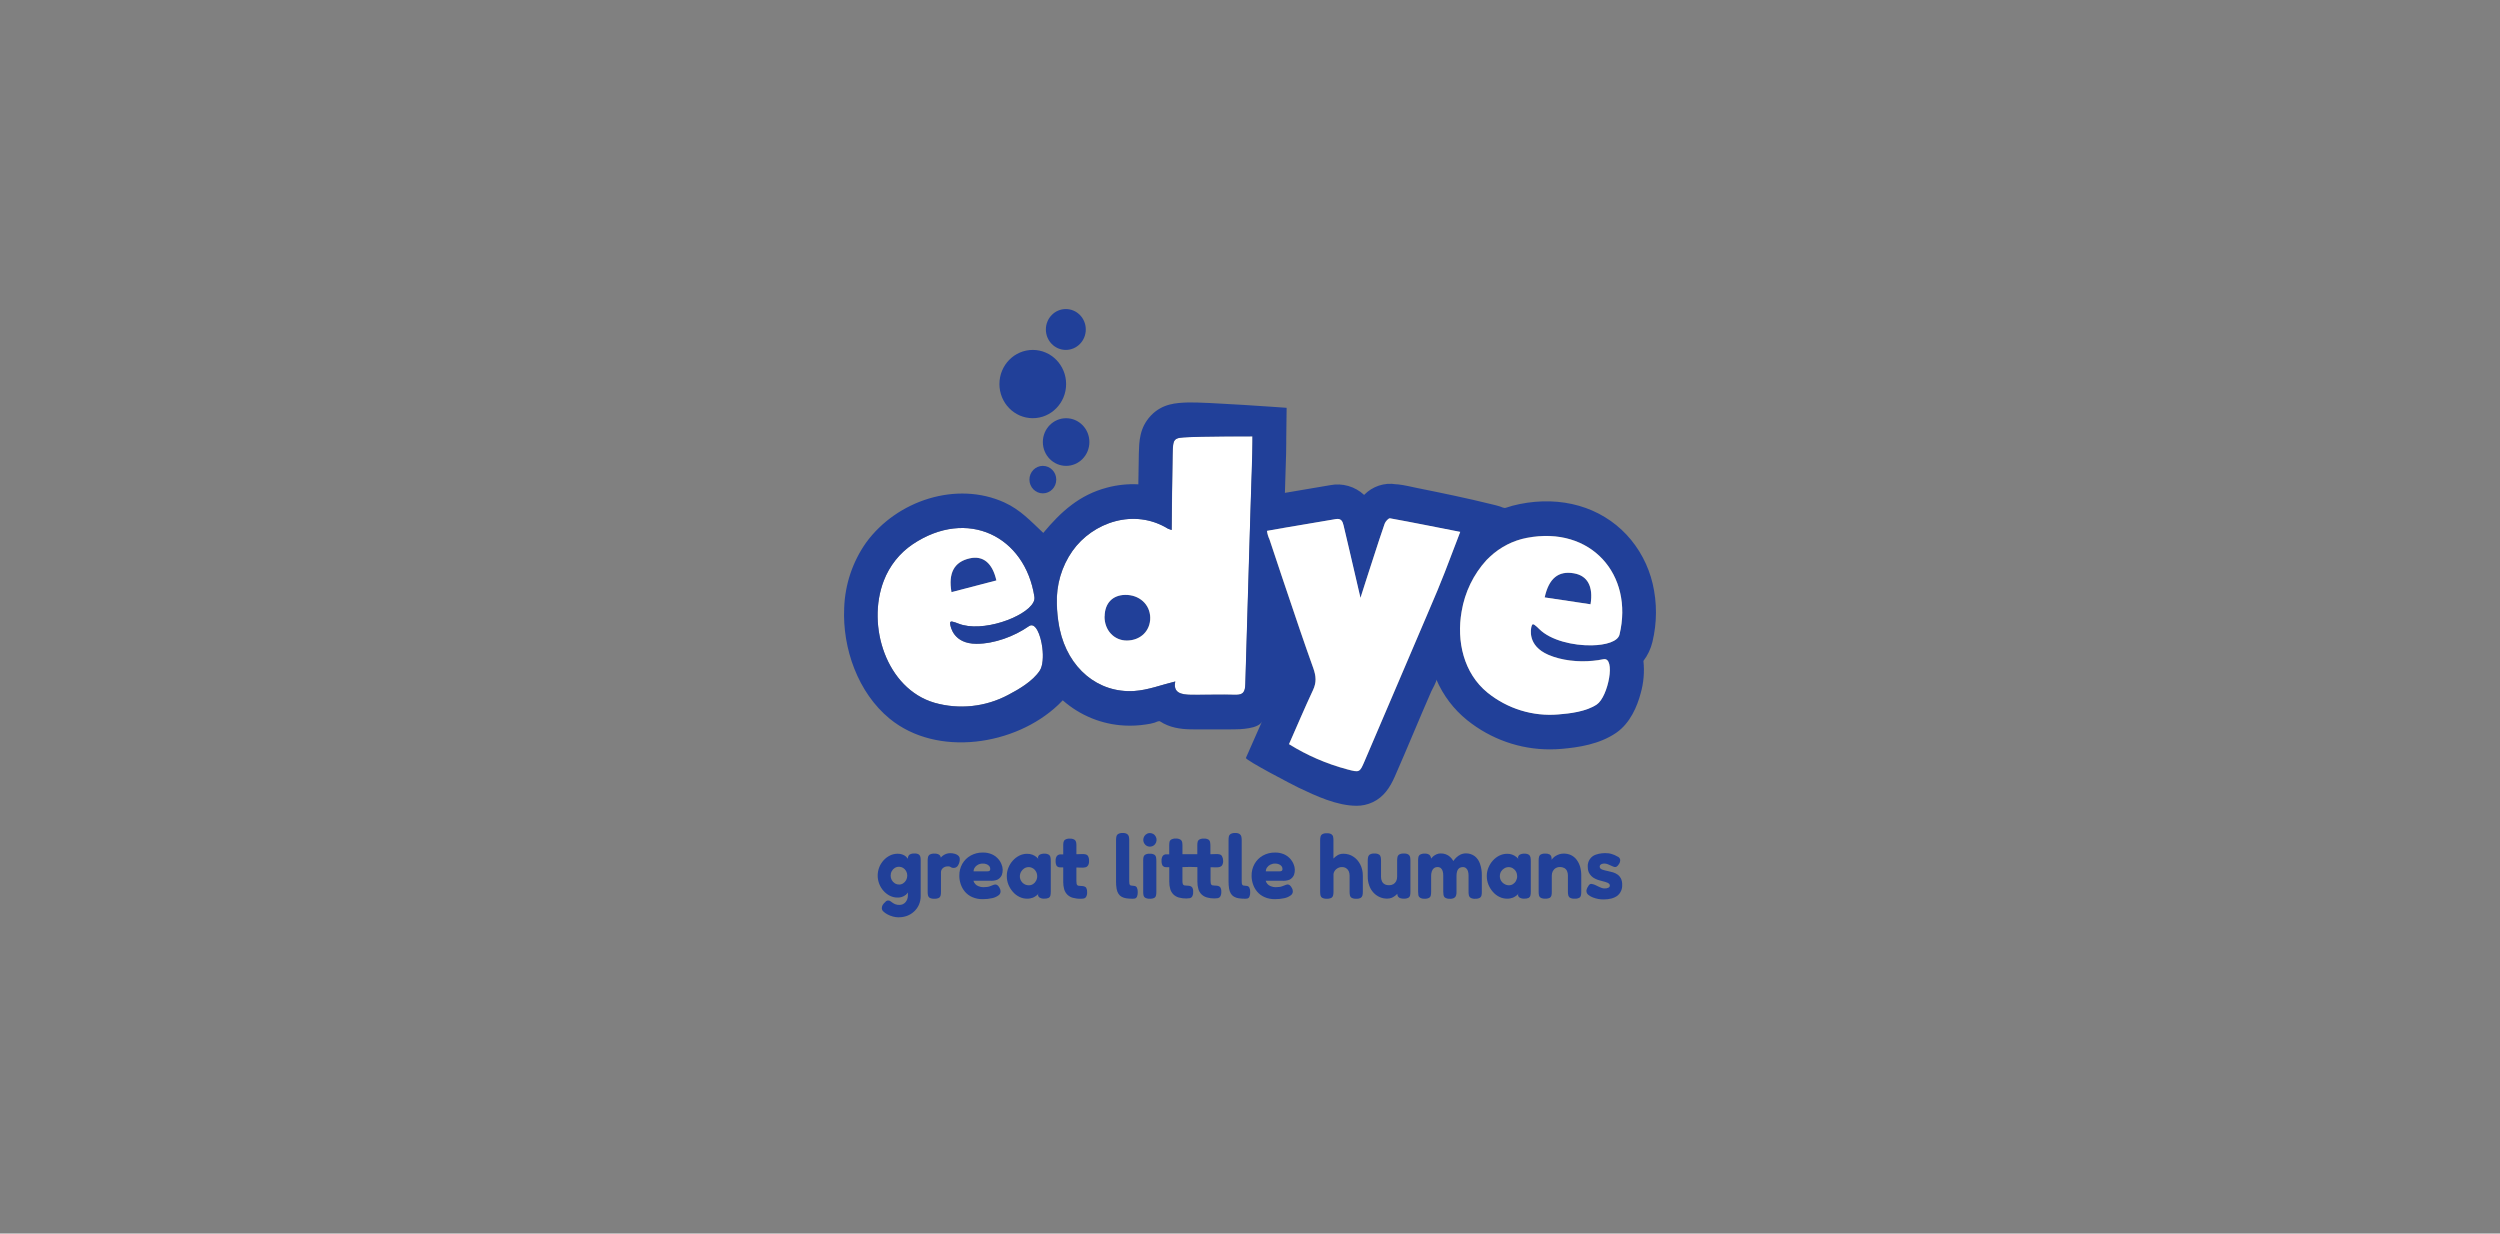 <svg width="152" height="75" viewBox="0 0 152 75" fill="none" xmlns="http://www.w3.org/2000/svg">
<rect x="0" y="0" width="152" height="75" fill="#808080" stroke="none"/>
<path d="M70.201 50.77C70.145 50.712 70.072 50.673 69.995 50.657C69.916 50.641 69.834 50.649 69.76 50.681C69.687 50.713 69.624 50.766 69.579 50.834C69.535 50.902 69.511 50.982 69.511 51.064C69.511 51.118 69.522 51.172 69.542 51.222C69.563 51.272 69.592 51.318 69.63 51.357C69.668 51.395 69.712 51.426 69.761 51.446C69.81 51.466 69.862 51.477 69.916 51.477C69.996 51.477 70.074 51.453 70.14 51.407C70.207 51.362 70.259 51.297 70.289 51.221C70.32 51.146 70.328 51.062 70.312 50.982C70.296 50.902 70.257 50.828 70.201 50.77V50.77Z" fill="#214099"/>
<path d="M82.28 52.082C82.102 51.966 81.894 51.906 81.682 51.908C81.555 51.904 81.43 51.936 81.32 52.001C81.23 52.056 81.147 52.123 81.073 52.2V51.081C81.074 51.012 81.068 50.944 81.054 50.877C81.041 50.814 81.004 50.759 80.952 50.723C80.867 50.674 80.769 50.653 80.672 50.662C80.576 50.654 80.48 50.674 80.395 50.72C80.368 50.736 80.344 50.758 80.326 50.784C80.307 50.81 80.295 50.84 80.287 50.871C80.273 50.938 80.265 51.007 80.265 51.076V54.224C80.264 54.293 80.271 54.362 80.284 54.43C80.291 54.462 80.303 54.492 80.321 54.519C80.339 54.545 80.362 54.568 80.389 54.585C80.474 54.63 80.57 54.65 80.666 54.642C80.763 54.65 80.861 54.632 80.95 54.587C80.976 54.571 80.998 54.548 81.016 54.522C81.034 54.496 81.047 54.467 81.054 54.435C81.069 54.368 81.076 54.3 81.076 54.232V53.14C81.093 53.022 81.154 52.916 81.245 52.843C81.342 52.76 81.464 52.716 81.59 52.718C81.679 52.716 81.766 52.739 81.843 52.785C81.912 52.828 81.967 52.89 82.001 52.964C82.039 53.049 82.057 53.141 82.056 53.234V54.226C82.055 54.295 82.061 54.364 82.075 54.432C82.081 54.465 82.094 54.495 82.112 54.522C82.131 54.548 82.154 54.571 82.182 54.587C82.266 54.631 82.359 54.651 82.453 54.644C82.551 54.652 82.649 54.633 82.737 54.587C82.788 54.552 82.825 54.497 82.839 54.435C82.853 54.368 82.86 54.3 82.86 54.232V53.245C82.864 53.005 82.81 52.768 82.702 52.556C82.604 52.363 82.458 52.199 82.279 52.082L82.28 52.082Z" fill="#214099"/>
<path d="M85.699 52.024C85.681 51.997 85.658 51.974 85.632 51.956C85.547 51.907 85.45 51.887 85.353 51.895C85.256 51.887 85.158 51.907 85.073 51.953C85.046 51.97 85.023 51.992 85.006 52.018C84.988 52.044 84.974 52.073 84.968 52.104C84.953 52.172 84.946 52.24 84.946 52.309V53.303C84.948 53.4 84.927 53.495 84.885 53.581C84.844 53.656 84.784 53.717 84.712 53.76C84.631 53.804 84.54 53.825 84.449 53.822C84.359 53.825 84.269 53.805 84.19 53.762C84.116 53.723 84.058 53.66 84.023 53.584C83.983 53.497 83.963 53.402 83.966 53.306V52.32C83.967 52.25 83.961 52.18 83.947 52.112C83.941 52.081 83.929 52.05 83.912 52.023C83.894 51.996 83.871 51.973 83.845 51.956C83.76 51.907 83.662 51.886 83.566 51.895C83.468 51.886 83.37 51.907 83.285 51.956C83.232 51.991 83.195 52.046 83.181 52.11C83.166 52.177 83.159 52.246 83.159 52.315V53.303C83.157 53.485 83.188 53.666 83.249 53.837C83.301 53.994 83.386 54.138 83.496 54.26C83.602 54.378 83.73 54.472 83.873 54.537C84.019 54.604 84.177 54.638 84.336 54.636C84.428 54.638 84.519 54.622 84.606 54.59C84.68 54.56 84.75 54.52 84.813 54.471C84.865 54.433 84.912 54.389 84.956 54.342C84.956 54.342 84.956 54.341 84.957 54.341C84.958 54.367 84.96 54.393 84.964 54.418C84.971 54.457 84.987 54.492 85.01 54.523C85.042 54.561 85.082 54.59 85.129 54.606C85.2 54.631 85.276 54.642 85.352 54.639C85.447 54.645 85.543 54.626 85.629 54.584C85.656 54.568 85.678 54.547 85.696 54.522C85.714 54.496 85.727 54.468 85.734 54.438C85.747 54.373 85.754 54.308 85.753 54.242V52.313C85.754 52.246 85.747 52.178 85.734 52.112C85.727 52.08 85.716 52.05 85.698 52.023L85.699 52.024Z" fill="#214099"/>
<path d="M89.654 52.049C89.5 51.938 89.315 51.881 89.127 51.886C89.013 51.885 88.902 51.91 88.798 51.958C88.706 52.004 88.621 52.063 88.545 52.134C88.479 52.2 88.418 52.272 88.364 52.349C88.31 52.254 88.242 52.169 88.162 52.096C88.087 52.029 88 51.976 87.907 51.941C87.804 51.904 87.697 51.886 87.589 51.889C87.505 51.887 87.419 51.906 87.341 51.941C87.269 51.973 87.201 52.015 87.14 52.065C87.091 52.106 87.047 52.151 87.007 52.2C87.006 52.166 87.001 52.132 86.989 52.099C86.973 52.055 86.948 52.014 86.916 51.981C86.831 51.92 86.729 51.892 86.627 51.9C86.529 51.893 86.432 51.913 86.345 51.959C86.319 51.975 86.296 51.996 86.278 52.022C86.26 52.047 86.247 52.076 86.24 52.107C86.227 52.173 86.22 52.241 86.221 52.308V54.223C86.221 54.292 86.227 54.36 86.238 54.427C86.244 54.459 86.256 54.488 86.273 54.515C86.291 54.541 86.314 54.564 86.34 54.582C86.425 54.629 86.521 54.65 86.618 54.642C86.711 54.65 86.805 54.631 86.889 54.587C86.916 54.571 86.939 54.549 86.957 54.523C86.975 54.497 86.988 54.467 86.994 54.436C87.007 54.369 87.014 54.3 87.013 54.232V53.245C87.012 53.155 87.025 53.066 87.054 52.981C87.077 52.906 87.121 52.84 87.179 52.79C87.243 52.741 87.321 52.716 87.4 52.718C87.471 52.714 87.542 52.736 87.6 52.78C87.654 52.827 87.693 52.889 87.713 52.958C87.74 53.051 87.752 53.148 87.75 53.244V54.226C87.75 54.291 87.755 54.357 87.766 54.422C87.772 54.453 87.783 54.483 87.799 54.51C87.816 54.537 87.838 54.561 87.863 54.579C87.945 54.628 88.04 54.651 88.135 54.645C88.23 54.655 88.327 54.637 88.414 54.593C88.469 54.557 88.511 54.503 88.53 54.438C88.549 54.371 88.558 54.301 88.556 54.232V53.251C88.553 53.149 88.569 53.049 88.6 52.953C88.623 52.882 88.669 52.82 88.729 52.777C88.791 52.737 88.865 52.716 88.939 52.719C89.009 52.716 89.079 52.739 89.135 52.783C89.189 52.83 89.23 52.892 89.251 52.962C89.278 53.053 89.291 53.149 89.288 53.245V54.226C89.287 54.294 89.293 54.361 89.307 54.427C89.319 54.491 89.356 54.548 89.409 54.584C89.495 54.632 89.591 54.653 89.689 54.645C89.787 54.652 89.885 54.632 89.972 54.587C89.998 54.57 90.021 54.548 90.039 54.521C90.057 54.495 90.07 54.464 90.076 54.433C90.09 54.367 90.096 54.299 90.095 54.232V53.238C90.102 52.991 90.063 52.745 89.982 52.512C89.92 52.327 89.805 52.166 89.654 52.048V52.049Z" fill="#214099"/>
<path d="M92.952 51.966C92.87 51.918 92.775 51.897 92.681 51.904C92.578 51.896 92.475 51.92 92.385 51.974C92.354 51.996 92.33 52.027 92.314 52.062C92.298 52.098 92.291 52.136 92.295 52.175L92.337 52.252C92.297 52.196 92.249 52.146 92.195 52.104C92.034 51.973 91.832 51.904 91.627 51.911C91.466 51.911 91.306 51.949 91.161 52.021C91.013 52.094 90.88 52.196 90.768 52.319C90.653 52.446 90.562 52.592 90.496 52.752C90.429 52.914 90.396 53.088 90.397 53.264C90.396 53.443 90.429 53.62 90.496 53.785C90.561 53.947 90.653 54.097 90.768 54.226C90.877 54.353 91.011 54.456 91.16 54.529C91.306 54.602 91.466 54.64 91.628 54.639C91.752 54.643 91.874 54.621 91.99 54.576C92.073 54.539 92.152 54.491 92.224 54.433C92.271 54.395 92.314 54.35 92.347 54.297L92.294 54.39C92.294 54.425 92.302 54.459 92.317 54.49C92.334 54.521 92.356 54.547 92.384 54.567C92.471 54.621 92.571 54.645 92.672 54.639C92.768 54.645 92.863 54.627 92.951 54.588C92.977 54.57 92.999 54.547 93.017 54.52C93.034 54.493 93.047 54.462 93.053 54.43C93.066 54.363 93.073 54.295 93.072 54.227V52.337C93.073 52.266 93.066 52.196 93.053 52.126C93.04 52.061 93.004 52.004 92.951 51.967L92.952 51.966ZM92.176 53.55C92.134 53.632 92.071 53.7 91.995 53.751C91.92 53.8 91.832 53.826 91.743 53.825C91.644 53.825 91.547 53.796 91.462 53.743C91.38 53.696 91.311 53.627 91.263 53.545C91.216 53.464 91.19 53.37 91.191 53.275C91.19 53.175 91.215 53.078 91.263 52.991C91.312 52.912 91.379 52.846 91.458 52.798C91.539 52.746 91.633 52.72 91.729 52.721C91.82 52.721 91.908 52.747 91.985 52.795C92.064 52.844 92.129 52.912 92.173 52.994C92.219 53.079 92.243 53.175 92.243 53.272C92.245 53.369 92.221 53.465 92.176 53.55V53.55Z" fill="#214099"/>
<path d="M95.856 52.269C95.767 52.15 95.65 52.055 95.517 51.991C95.373 51.926 95.217 51.895 95.06 51.898C94.975 51.9 94.893 51.913 94.812 51.937C94.73 51.963 94.652 51.999 94.578 52.044C94.51 52.086 94.449 52.138 94.397 52.199C94.371 52.228 94.35 52.261 94.335 52.298L94.346 52.262C94.337 52.236 94.334 52.209 94.335 52.182C94.335 52.14 94.326 52.098 94.311 52.058C94.29 52.009 94.253 51.969 94.206 51.945C94.127 51.909 94.042 51.893 93.956 51.898C93.859 51.891 93.763 51.91 93.677 51.954C93.65 51.97 93.628 51.991 93.61 52.016C93.592 52.041 93.579 52.07 93.572 52.101C93.557 52.164 93.55 52.23 93.55 52.296V54.225C93.549 54.292 93.555 54.36 93.569 54.426C93.574 54.457 93.586 54.487 93.604 54.514C93.621 54.541 93.645 54.563 93.671 54.58C93.757 54.626 93.854 54.646 93.95 54.638C94.045 54.645 94.141 54.627 94.228 54.586C94.255 54.569 94.277 54.546 94.294 54.52C94.311 54.494 94.324 54.465 94.331 54.434C94.344 54.368 94.35 54.301 94.349 54.233V53.24C94.347 53.145 94.368 53.051 94.411 52.967C94.452 52.89 94.512 52.826 94.586 52.782C94.668 52.735 94.759 52.712 94.852 52.715C94.943 52.713 95.033 52.735 95.114 52.779C95.184 52.82 95.24 52.882 95.275 52.958C95.312 53.045 95.332 53.14 95.329 53.235V54.227C95.329 54.294 95.336 54.362 95.351 54.428C95.357 54.459 95.37 54.489 95.388 54.516C95.406 54.543 95.429 54.565 95.456 54.583C95.543 54.628 95.642 54.648 95.74 54.64C95.837 54.647 95.933 54.628 96.021 54.585C96.047 54.568 96.07 54.546 96.087 54.52C96.104 54.494 96.117 54.464 96.123 54.433C96.135 54.367 96.142 54.3 96.141 54.233V53.228C96.143 53.047 96.118 52.867 96.069 52.693C96.023 52.54 95.952 52.396 95.856 52.269V52.269Z" fill="#214099"/>
<path d="M98.551 53.407C98.501 53.314 98.432 53.234 98.347 53.173C98.262 53.113 98.168 53.068 98.069 53.038C97.97 53.008 97.87 52.983 97.773 52.964C97.701 52.95 97.636 52.933 97.574 52.919C97.519 52.908 97.465 52.891 97.412 52.87C97.371 52.854 97.334 52.831 97.302 52.801C97.288 52.785 97.278 52.767 97.271 52.748C97.264 52.729 97.261 52.708 97.262 52.688C97.263 52.654 97.274 52.622 97.293 52.595C97.32 52.565 97.353 52.542 97.391 52.529C97.441 52.511 97.493 52.503 97.547 52.504C97.622 52.504 97.696 52.52 97.765 52.549C97.841 52.577 97.907 52.608 97.975 52.641C98.035 52.672 98.097 52.695 98.161 52.713C98.183 52.718 98.207 52.719 98.231 52.715C98.253 52.711 98.276 52.702 98.295 52.688C98.346 52.653 98.388 52.607 98.419 52.553C98.478 52.477 98.51 52.383 98.509 52.286C98.504 52.238 98.486 52.193 98.456 52.157C98.426 52.119 98.387 52.092 98.342 52.077C98.285 52.041 98.224 52.011 98.161 51.984C98.099 51.959 98.038 51.938 97.975 51.918C97.913 51.899 97.849 51.886 97.784 51.88C97.525 51.851 97.264 51.88 97.017 51.965C96.871 52.015 96.744 52.113 96.657 52.244C96.57 52.375 96.527 52.531 96.535 52.689C96.532 52.806 96.552 52.923 96.595 53.031C96.632 53.12 96.688 53.199 96.756 53.265C96.822 53.33 96.897 53.383 96.98 53.422C97.062 53.464 97.147 53.497 97.236 53.522C97.3 53.541 97.365 53.558 97.427 53.574L97.602 53.621C97.651 53.633 97.699 53.651 97.744 53.673C97.781 53.69 97.814 53.714 97.842 53.742C97.854 53.755 97.863 53.771 97.869 53.788C97.875 53.804 97.877 53.823 97.877 53.841C97.877 53.868 97.869 53.895 97.854 53.918C97.84 53.941 97.818 53.959 97.794 53.971C97.722 54.005 97.642 54.022 97.562 54.017C97.495 54.018 97.427 54.006 97.363 53.981C97.3 53.957 97.238 53.93 97.177 53.899C97.115 53.868 97.056 53.838 96.996 53.811C96.94 53.785 96.882 53.765 96.821 53.753C96.781 53.739 96.738 53.737 96.698 53.747C96.658 53.762 96.624 53.788 96.601 53.824C96.568 53.871 96.538 53.92 96.51 53.971C96.488 54.012 96.471 54.057 96.46 54.103C96.452 54.142 96.452 54.182 96.46 54.221C96.467 54.261 96.481 54.298 96.502 54.331C96.524 54.365 96.551 54.394 96.583 54.416C96.664 54.48 96.753 54.531 96.849 54.565C96.956 54.606 97.065 54.637 97.177 54.658C97.281 54.678 97.386 54.688 97.492 54.686C97.858 54.686 98.138 54.609 98.336 54.46C98.434 54.382 98.511 54.281 98.562 54.164C98.613 54.049 98.636 53.922 98.629 53.796C98.634 53.661 98.607 53.528 98.551 53.407L98.551 53.407Z" fill="#214099"/>
<path d="M78.414 52.18C78.311 52.075 78.19 51.992 78.057 51.936C77.885 51.865 77.703 51.83 77.518 51.835C77.262 51.831 77.008 51.894 76.781 52.02C76.571 52.138 76.398 52.311 76.278 52.522C76.154 52.743 76.091 52.994 76.097 53.249C76.097 53.421 76.124 53.591 76.18 53.753C76.234 53.921 76.32 54.076 76.433 54.211C76.554 54.353 76.706 54.466 76.874 54.541C77.078 54.631 77.299 54.674 77.52 54.668C77.716 54.671 77.912 54.65 78.104 54.606C78.236 54.577 78.362 54.521 78.472 54.441C78.511 54.416 78.543 54.381 78.566 54.34C78.59 54.299 78.603 54.253 78.604 54.206C78.603 54.169 78.599 54.132 78.591 54.096C78.579 54.055 78.563 54.016 78.54 53.98C78.511 53.92 78.47 53.866 78.419 53.823C78.376 53.789 78.324 53.773 78.271 53.776C78.24 53.78 78.209 53.787 78.18 53.799C78.148 53.81 78.115 53.823 78.076 53.84C78.037 53.856 77.992 53.873 77.946 53.889C77.892 53.908 77.837 53.921 77.78 53.927C77.706 53.937 77.632 53.942 77.556 53.941C77.46 53.942 77.364 53.923 77.273 53.886C77.264 53.884 77.254 53.88 77.246 53.875C77.176 53.848 77.112 53.804 77.062 53.747C77.011 53.69 76.974 53.622 76.953 53.547H77.933C78.09 53.563 78.248 53.543 78.396 53.489C78.519 53.43 78.617 53.328 78.673 53.2C78.749 52.987 78.742 52.752 78.652 52.544C78.596 52.408 78.516 52.283 78.414 52.179V52.18ZM77.969 52.893C77.961 52.913 77.95 52.931 77.934 52.945C77.897 52.968 77.852 52.979 77.808 52.976H76.963C76.963 52.893 76.988 52.812 77.035 52.745C77.087 52.67 77.156 52.61 77.237 52.571C77.328 52.526 77.429 52.503 77.53 52.505C77.607 52.504 77.684 52.518 77.756 52.547C77.818 52.569 77.872 52.608 77.915 52.659C77.954 52.707 77.976 52.767 77.974 52.83C77.977 52.851 77.975 52.873 77.968 52.893H77.969Z" fill="#214099"/>
<path d="M69.124 53.969C69.112 53.945 69.096 53.924 69.077 53.907C69.057 53.89 69.034 53.877 69.01 53.87C68.966 53.859 68.922 53.853 68.877 53.853C68.839 53.854 68.802 53.85 68.764 53.841C68.737 53.835 68.713 53.82 68.696 53.798C68.678 53.77 68.667 53.739 68.665 53.706C68.658 53.658 68.656 53.609 68.657 53.56V51.066C68.657 50.998 68.649 50.929 68.635 50.862C68.619 50.799 68.582 50.744 68.53 50.708C68.448 50.66 68.353 50.639 68.259 50.647C68.163 50.639 68.066 50.66 67.982 50.708C67.929 50.743 67.891 50.798 67.877 50.862C67.863 50.929 67.855 50.998 67.855 51.066V53.59C67.852 53.741 67.864 53.892 67.89 54.042C67.907 54.147 67.945 54.249 68.001 54.34C68.049 54.417 68.117 54.481 68.197 54.525C68.286 54.574 68.383 54.605 68.484 54.618C68.612 54.636 68.743 54.644 68.872 54.643C68.918 54.643 68.965 54.638 69.01 54.63C69.035 54.622 69.059 54.608 69.079 54.59C69.098 54.572 69.114 54.55 69.125 54.525C69.164 54.436 69.18 54.339 69.174 54.242C69.18 54.148 69.164 54.054 69.125 53.969H69.124Z" fill="#214099"/>
<path d="M70.185 51.967C70.103 51.919 70.008 51.898 69.913 51.906C69.816 51.898 69.717 51.918 69.63 51.964C69.604 51.981 69.58 52.003 69.562 52.029C69.545 52.055 69.531 52.084 69.525 52.115C69.512 52.182 69.505 52.251 69.506 52.32V54.229C69.505 54.296 69.512 54.364 69.525 54.43C69.532 54.461 69.543 54.491 69.561 54.517C69.579 54.544 69.602 54.566 69.628 54.584C69.714 54.629 69.811 54.649 69.908 54.641C70.003 54.649 70.099 54.631 70.185 54.589C70.211 54.572 70.234 54.55 70.251 54.524C70.269 54.498 70.281 54.468 70.287 54.437C70.3 54.371 70.307 54.303 70.306 54.236V52.33C70.307 52.259 70.3 52.189 70.287 52.12C70.275 52.057 70.237 52.001 70.185 51.966V51.967Z" fill="#214099"/>
<path d="M74.298 52.053C74.264 51.998 74.209 51.959 74.147 51.945C74.084 51.931 74.018 51.925 73.953 51.926L73.592 51.937V51.406C73.593 51.337 73.586 51.268 73.573 51.201C73.561 51.138 73.526 51.083 73.475 51.047C73.391 50.999 73.294 50.978 73.198 50.986C73.103 50.979 73.007 50.998 72.921 51.044C72.894 51.06 72.872 51.081 72.854 51.106C72.836 51.131 72.823 51.16 72.816 51.19C72.802 51.255 72.796 51.322 72.797 51.388V51.936H71.893V51.404C71.894 51.336 71.887 51.267 71.874 51.2C71.867 51.168 71.854 51.138 71.835 51.112C71.817 51.085 71.793 51.063 71.766 51.046C71.682 50.998 71.585 50.977 71.489 50.985C71.393 50.977 71.297 50.998 71.211 51.043C71.185 51.059 71.162 51.08 71.144 51.105C71.126 51.13 71.114 51.159 71.106 51.189C71.094 51.254 71.088 51.321 71.089 51.387V51.943H70.921C70.88 51.94 70.838 51.946 70.799 51.962C70.76 51.978 70.726 52.003 70.698 52.035C70.641 52.121 70.615 52.224 70.623 52.327C70.615 52.432 70.637 52.537 70.685 52.631C70.712 52.662 70.745 52.687 70.783 52.704C70.821 52.719 70.862 52.727 70.903 52.724H71.091V53.599C71.089 53.756 71.109 53.912 71.153 54.062C71.189 54.184 71.254 54.294 71.344 54.382C71.435 54.469 71.546 54.533 71.667 54.568C71.819 54.611 71.977 54.631 72.135 54.628C72.201 54.628 72.266 54.622 72.331 54.611C72.362 54.605 72.391 54.593 72.419 54.575C72.445 54.557 72.468 54.533 72.485 54.506C72.531 54.42 72.551 54.321 72.543 54.223C72.551 54.134 72.534 54.045 72.493 53.966C72.459 53.916 72.408 53.88 72.35 53.867C72.281 53.852 72.211 53.845 72.14 53.845C72.1 53.846 72.06 53.842 72.022 53.834C71.994 53.828 71.967 53.815 71.946 53.796C71.924 53.772 71.911 53.742 71.906 53.71C71.895 53.662 71.891 53.613 71.892 53.564V52.72C72.195 52.705 72.498 52.705 72.801 52.72V53.596C72.798 53.753 72.819 53.909 72.863 54.059C72.899 54.181 72.964 54.291 73.054 54.379C73.145 54.466 73.257 54.53 73.377 54.564C73.529 54.608 73.687 54.628 73.845 54.625C73.911 54.625 73.976 54.619 74.041 54.608C74.073 54.602 74.102 54.589 74.129 54.572C74.155 54.554 74.178 54.53 74.195 54.503C74.241 54.417 74.262 54.318 74.254 54.22C74.262 54.131 74.244 54.042 74.203 53.963C74.169 53.913 74.118 53.877 74.06 53.864C73.991 53.849 73.921 53.842 73.85 53.842C73.81 53.843 73.77 53.839 73.731 53.831C73.704 53.825 73.677 53.812 73.656 53.793C73.634 53.769 73.621 53.739 73.615 53.706C73.605 53.658 73.601 53.61 73.602 53.561V52.728L73.963 52.736C74.03 52.736 74.097 52.728 74.162 52.711C74.224 52.694 74.277 52.654 74.311 52.598C74.354 52.514 74.374 52.42 74.366 52.325C74.365 52.229 74.341 52.135 74.296 52.05L74.298 52.053Z" fill="#214099"/>
<path d="M75.963 53.969C75.951 53.945 75.935 53.924 75.915 53.907C75.895 53.89 75.872 53.877 75.847 53.87C75.803 53.859 75.759 53.853 75.715 53.853C75.677 53.854 75.64 53.85 75.602 53.841C75.575 53.835 75.552 53.82 75.535 53.798C75.517 53.77 75.505 53.739 75.502 53.706C75.497 53.658 75.494 53.609 75.495 53.56V51.066C75.495 50.998 75.487 50.929 75.473 50.862C75.457 50.799 75.42 50.744 75.368 50.708C75.286 50.66 75.191 50.639 75.097 50.647C75.001 50.639 74.904 50.66 74.82 50.708C74.793 50.725 74.77 50.748 74.752 50.774C74.734 50.8 74.721 50.83 74.715 50.862C74.702 50.929 74.695 50.998 74.696 51.066V53.59C74.694 53.741 74.705 53.892 74.731 54.042C74.749 54.147 74.786 54.248 74.841 54.34C74.891 54.417 74.959 54.481 75.038 54.525C75.128 54.574 75.225 54.605 75.326 54.618C75.454 54.636 75.584 54.644 75.714 54.643C75.758 54.643 75.803 54.638 75.847 54.63C75.872 54.622 75.896 54.608 75.916 54.59C75.936 54.573 75.952 54.55 75.963 54.526C76.001 54.437 76.018 54.339 76.011 54.242C76.018 54.148 76.001 54.054 75.963 53.969V53.969Z" fill="#214099"/>
<path d="M55.863 51.951C55.78 51.904 55.686 51.884 55.591 51.893C55.493 51.886 55.393 51.909 55.307 51.957C55.275 51.981 55.249 52.012 55.231 52.047C55.212 52.083 55.202 52.123 55.2 52.163V52.214C55.139 52.126 55.06 52.052 54.967 52C54.844 51.935 54.705 51.903 54.566 51.908C54.408 51.908 54.251 51.944 54.109 52.015C53.964 52.086 53.834 52.184 53.724 52.305C53.612 52.428 53.523 52.57 53.46 52.726C53.331 53.053 53.331 53.418 53.46 53.745C53.522 53.903 53.611 54.048 53.724 54.172C53.833 54.293 53.963 54.392 54.109 54.465C54.251 54.535 54.408 54.572 54.566 54.572C54.748 54.58 54.928 54.521 55.073 54.406C55.12 54.363 55.162 54.316 55.2 54.265V54.433C55.2 54.514 55.187 54.594 55.162 54.67C55.136 54.738 55.101 54.8 55.054 54.855C55.009 54.907 54.954 54.948 54.892 54.977C54.828 55.005 54.758 55.019 54.688 55.019C54.601 55.021 54.514 55.007 54.432 54.977C54.372 54.953 54.315 54.922 54.263 54.884C54.217 54.849 54.177 54.819 54.136 54.792C54.096 54.764 54.049 54.749 54.001 54.75C53.954 54.748 53.908 54.764 53.872 54.794C53.827 54.834 53.783 54.876 53.744 54.921C53.704 54.964 53.671 55.013 53.646 55.067C53.625 55.118 53.615 55.173 53.615 55.229C53.617 55.264 53.627 55.299 53.642 55.331C53.657 55.363 53.679 55.391 53.705 55.414C53.777 55.486 53.86 55.546 53.95 55.591C54.058 55.649 54.171 55.694 54.289 55.726C54.411 55.758 54.537 55.775 54.663 55.775V55.77C54.828 55.77 54.993 55.741 55.15 55.683C55.302 55.626 55.443 55.54 55.566 55.43C55.693 55.315 55.794 55.176 55.866 55.02C55.943 54.845 55.981 54.655 55.978 54.464V52.301C55.979 52.234 55.973 52.168 55.96 52.103C55.947 52.041 55.913 51.987 55.863 51.951H55.863ZM55.094 53.51C55.05 53.589 54.988 53.656 54.913 53.706C54.839 53.756 54.751 53.782 54.663 53.781V53.778C54.57 53.78 54.48 53.754 54.402 53.703C54.328 53.656 54.266 53.59 54.221 53.512C54.175 53.431 54.151 53.339 54.151 53.245C54.15 53.148 54.172 53.053 54.218 52.968C54.261 52.888 54.323 52.82 54.399 52.772C54.476 52.724 54.565 52.699 54.654 52.7C54.745 52.7 54.835 52.725 54.913 52.772C54.988 52.82 55.051 52.886 55.094 52.965C55.139 53.048 55.162 53.142 55.162 53.237C55.162 53.333 55.139 53.426 55.094 53.51V53.51Z" fill="#214099"/>
<path d="M58.314 52.083C58.287 52.042 58.25 52.007 58.209 51.982C58.165 51.954 58.116 51.931 58.066 51.915C58.017 51.899 57.967 51.888 57.915 51.882C57.872 51.877 57.827 51.873 57.784 51.873C57.694 51.871 57.604 51.886 57.52 51.918C57.45 51.944 57.385 51.981 57.324 52.025C57.279 52.06 57.237 52.1 57.2 52.144C57.197 52.12 57.191 52.097 57.184 52.075C57.164 52.023 57.127 51.98 57.079 51.954C56.995 51.911 56.901 51.893 56.808 51.901C56.711 51.893 56.614 51.913 56.529 51.959C56.502 51.976 56.479 51.998 56.461 52.024C56.443 52.05 56.43 52.079 56.424 52.11C56.409 52.177 56.402 52.246 56.402 52.315V54.224C56.401 54.292 56.407 54.361 56.421 54.428C56.426 54.46 56.438 54.49 56.456 54.518C56.473 54.545 56.497 54.568 56.523 54.586C56.609 54.631 56.706 54.651 56.803 54.643C56.9 54.65 56.998 54.633 57.087 54.59C57.114 54.573 57.136 54.551 57.154 54.525C57.172 54.499 57.185 54.469 57.192 54.438C57.206 54.372 57.212 54.305 57.211 54.237V53.034C57.21 52.981 57.222 52.929 57.245 52.883C57.269 52.837 57.302 52.797 57.343 52.767C57.384 52.736 57.429 52.712 57.477 52.697C57.527 52.683 57.579 52.676 57.63 52.676C57.67 52.674 57.71 52.678 57.749 52.688C57.769 52.696 57.788 52.706 57.805 52.719C57.825 52.732 57.846 52.743 57.867 52.752C57.909 52.766 57.953 52.772 57.996 52.769C58.049 52.768 58.1 52.753 58.145 52.725C58.189 52.698 58.226 52.658 58.251 52.612C58.322 52.498 58.357 52.366 58.354 52.231C58.356 52.179 58.342 52.127 58.314 52.083V52.083Z" fill="#214099"/>
<path d="M60.651 52.18C60.549 52.075 60.428 51.992 60.294 51.936C60.123 51.864 59.937 51.829 59.751 51.835C59.495 51.831 59.241 51.894 59.014 52.02C58.804 52.137 58.629 52.31 58.508 52.522C58.384 52.743 58.322 52.994 58.327 53.249C58.327 53.42 58.355 53.591 58.41 53.753C58.466 53.921 58.551 54.076 58.664 54.211C58.785 54.353 58.936 54.466 59.105 54.541C59.309 54.631 59.529 54.674 59.751 54.668C59.947 54.671 60.142 54.65 60.334 54.606C60.468 54.577 60.592 54.521 60.703 54.441C60.742 54.415 60.774 54.381 60.798 54.34C60.82 54.299 60.833 54.253 60.835 54.206C60.835 54.169 60.83 54.132 60.822 54.096C60.81 54.055 60.793 54.016 60.771 53.98C60.742 53.919 60.7 53.865 60.65 53.823C60.607 53.789 60.555 53.773 60.502 53.776C60.471 53.78 60.44 53.787 60.411 53.799C60.38 53.81 60.345 53.823 60.306 53.839C60.268 53.856 60.223 53.873 60.177 53.889C60.123 53.908 60.068 53.921 60.011 53.927C59.936 53.937 59.863 53.942 59.787 53.941C59.691 53.941 59.595 53.923 59.504 53.886C59.495 53.884 59.486 53.88 59.478 53.875C59.407 53.848 59.344 53.804 59.293 53.747C59.242 53.69 59.204 53.622 59.184 53.547H60.171C60.328 53.563 60.486 53.543 60.634 53.489C60.758 53.43 60.857 53.328 60.912 53.2C60.988 52.987 60.981 52.752 60.89 52.544C60.835 52.407 60.754 52.283 60.652 52.179L60.651 52.18ZM60.201 52.893C60.193 52.913 60.182 52.931 60.166 52.945C60.129 52.968 60.085 52.979 60.041 52.976H59.195C59.195 52.893 59.221 52.812 59.269 52.745C59.32 52.669 59.39 52.61 59.47 52.57C59.561 52.525 59.662 52.502 59.763 52.505C59.84 52.504 59.916 52.517 59.989 52.546C60.05 52.569 60.105 52.608 60.148 52.659C60.187 52.707 60.208 52.767 60.207 52.83C60.209 52.851 60.208 52.873 60.2 52.893H60.201Z" fill="#214099"/>
<path d="M63.833 52.035C63.816 52.007 63.792 51.984 63.767 51.966C63.684 51.918 63.59 51.896 63.495 51.905C63.392 51.896 63.289 51.92 63.2 51.974C63.169 51.996 63.144 52.027 63.128 52.062C63.113 52.098 63.106 52.136 63.109 52.175L63.153 52.252C63.112 52.196 63.064 52.146 63.01 52.104C62.94 52.047 62.862 52.002 62.779 51.969C62.671 51.927 62.557 51.908 62.442 51.911C62.281 51.911 62.122 51.949 61.976 52.021C61.828 52.095 61.696 52.196 61.584 52.319C61.469 52.446 61.377 52.592 61.312 52.752C61.245 52.914 61.212 53.088 61.213 53.264C61.212 53.443 61.245 53.62 61.312 53.785C61.377 53.947 61.469 54.096 61.584 54.226C61.693 54.353 61.827 54.456 61.977 54.529C62.123 54.602 62.283 54.64 62.444 54.639C62.568 54.643 62.69 54.621 62.806 54.576C62.89 54.539 62.968 54.491 63.04 54.433C63.088 54.395 63.13 54.349 63.164 54.297L63.11 54.39C63.11 54.425 63.118 54.459 63.133 54.49C63.15 54.521 63.172 54.547 63.2 54.567C63.287 54.621 63.389 54.645 63.49 54.638C63.585 54.644 63.679 54.627 63.766 54.587C63.793 54.57 63.816 54.547 63.833 54.519C63.851 54.492 63.863 54.461 63.868 54.429C63.882 54.362 63.888 54.294 63.887 54.225V52.336C63.888 52.265 63.882 52.195 63.868 52.125C63.863 52.093 63.85 52.062 63.833 52.035H63.833ZM62.993 53.55C62.951 53.632 62.889 53.701 62.812 53.751C62.737 53.8 62.649 53.826 62.559 53.825C62.461 53.828 62.365 53.803 62.281 53.754C62.199 53.708 62.13 53.639 62.082 53.556C62.033 53.475 62.007 53.381 62.008 53.286C62.007 53.186 62.033 53.088 62.082 53.002C62.129 52.919 62.195 52.849 62.275 52.798C62.357 52.746 62.451 52.719 62.547 52.721C62.637 52.721 62.726 52.747 62.803 52.795C62.881 52.843 62.946 52.912 62.99 52.994C63.037 53.079 63.062 53.175 63.061 53.272C63.063 53.369 63.039 53.465 62.993 53.55H62.993Z" fill="#214099"/>
<path d="M66.155 52.053C66.12 51.998 66.066 51.96 66.004 51.945C65.94 51.931 65.875 51.925 65.81 51.926L65.446 51.937V51.409C65.447 51.34 65.441 51.272 65.427 51.204C65.413 51.141 65.376 51.086 65.323 51.051C65.238 51.003 65.142 50.982 65.045 50.989C64.949 50.982 64.853 51.002 64.768 51.048C64.716 51.08 64.678 51.133 64.663 51.194C64.65 51.258 64.643 51.325 64.644 51.392V51.947H64.48C64.438 51.946 64.395 51.954 64.358 51.971C64.319 51.989 64.284 52.015 64.257 52.047C64.201 52.133 64.174 52.236 64.182 52.339C64.175 52.444 64.195 52.549 64.243 52.643C64.27 52.675 64.304 52.7 64.342 52.716C64.38 52.732 64.422 52.739 64.462 52.736H64.644V53.615C64.641 53.771 64.662 53.927 64.705 54.078C64.742 54.199 64.808 54.309 64.897 54.398C64.988 54.485 65.099 54.548 65.219 54.583C65.372 54.626 65.529 54.647 65.687 54.643C65.753 54.645 65.819 54.64 65.884 54.63C65.915 54.625 65.944 54.612 65.971 54.595C65.998 54.577 66.019 54.553 66.036 54.526C66.083 54.439 66.104 54.341 66.096 54.242C66.103 54.153 66.085 54.065 66.045 53.986C66.028 53.96 66.008 53.938 65.984 53.922C65.959 53.905 65.931 53.893 65.902 53.887C65.834 53.871 65.763 53.864 65.692 53.864C65.652 53.865 65.612 53.862 65.574 53.853C65.546 53.847 65.52 53.834 65.498 53.815C65.476 53.791 65.463 53.761 65.458 53.729C65.449 53.681 65.444 53.633 65.445 53.584V52.745L65.808 52.753C65.876 52.754 65.943 52.745 66.008 52.728C66.07 52.711 66.122 52.671 66.156 52.615C66.201 52.532 66.221 52.437 66.213 52.342C66.221 52.242 66.201 52.141 66.153 52.053L66.155 52.053Z" fill="#214099"/>
<path d="M68.397 36.169C67.639 36.184 67.164 36.678 67.155 37.478C67.146 38.31 67.734 38.947 68.508 38.945C69.342 38.945 69.942 38.35 69.928 37.546C69.915 36.742 69.262 36.152 68.397 36.169V36.169Z" fill="#214099"/>
<path d="M60.58 35.295C60.335 34.221 59.759 33.766 58.948 33.953C58.015 34.176 57.647 34.839 57.85 36.007L60.58 35.295V35.295Z" fill="#214099"/>
<path d="M95.703 34.859C94.756 34.688 94.17 35.165 93.916 36.322L96.705 36.74C96.882 35.653 96.522 35.005 95.703 34.859V34.859Z" fill="#214099"/>
<path d="M62.557 38.072C61.661 38.696 60.451 39.146 59.368 39.143C57.969 39.143 57.794 38.115 57.77 37.953C57.746 37.792 57.808 37.777 57.897 37.793C58.022 37.822 58.145 37.861 58.263 37.912C59.698 38.492 62.356 37.524 62.825 36.626C62.882 36.527 62.906 36.412 62.893 36.297C62.334 32.603 58.818 30.86 55.488 33.094C54.695 33.629 54.083 34.4 53.734 35.304C52.679 38.045 53.893 41.868 56.813 42.724C58.31 43.151 59.91 42.982 61.29 42.251C61.942 41.909 62.794 41.414 63.218 40.769C63.406 40.486 63.441 39.925 63.374 39.384C63.273 38.576 62.943 37.8 62.556 38.073L62.557 38.072ZM57.85 36.002C57.647 34.838 58.01 34.164 58.948 33.949C59.759 33.761 60.338 34.216 60.58 35.29L57.85 36.002Z" fill="white"/>
<path d="M72.294 26.575C71.341 26.613 71.323 26.631 71.3 27.629C71.266 29.138 71.261 30.648 71.243 32.223C71.165 32.2 71.088 32.173 71.014 32.139C68.968 30.886 66.448 31.744 65.208 33.497C64.552 34.432 64.219 35.566 64.261 36.717C64.27 37.18 64.317 37.641 64.403 38.095C64.414 38.149 64.426 38.204 64.437 38.259C64.943 40.614 66.755 42.152 68.962 42.011C69.799 41.959 70.618 41.636 71.461 41.432C71.308 42.14 71.848 42.232 72.425 42.241C73.323 42.254 74.221 42.219 75.119 42.241C75.6 42.254 75.707 42.052 75.721 41.594C75.728 41.309 75.737 41.023 75.745 40.736C75.814 38.321 75.885 35.906 75.96 33.49C76.009 31.883 76.048 30.274 76.112 28.669C76.118 28.491 76.166 26.523 76.155 26.523C74.862 26.527 73.574 26.52 72.294 26.575V26.575ZM67.162 37.478C67.17 36.679 67.639 36.184 68.404 36.169C69.264 36.152 69.92 36.742 69.935 37.546C69.951 38.35 69.349 38.94 68.515 38.945C67.734 38.948 67.147 38.317 67.155 37.478H67.162V37.478Z" fill="white"/>
<path d="M100.482 35.488C100.218 34.371 99.671 33.344 98.896 32.512C97.304 30.817 94.935 30.136 92.398 30.646C92.112 30.702 91.831 30.778 91.555 30.873C91.447 30.911 91.296 30.826 91.195 30.792C91.036 30.738 90.87 30.702 90.707 30.663C89.205 30.29 87.691 29.979 86.175 29.673C85.787 29.594 85.397 29.495 85.003 29.451C84.96 29.451 84.915 29.451 84.877 29.444C84.527 29.385 84.168 29.415 83.831 29.527C83.493 29.64 83.187 29.833 82.938 30.09C82.662 29.835 82.334 29.649 81.977 29.547C81.62 29.444 81.244 29.428 80.88 29.498C79.968 29.656 79.067 29.807 78.122 29.966L78.194 27.628C78.194 27.405 78.202 27.196 78.204 26.973V26.665L78.227 24.795C78.227 24.795 73.254 24.433 72.21 24.47C71.525 24.496 70.672 24.529 69.968 25.274C69.265 26.02 69.262 26.878 69.241 27.575C69.228 28.202 69.219 28.82 69.211 29.447C68.563 29.414 67.914 29.483 67.287 29.652C65.631 30.093 64.506 31.109 63.431 32.401C62.673 31.689 62.041 30.993 61.07 30.551C58.164 29.23 54.529 30.421 52.657 32.994C51.84 34.151 51.377 35.53 51.327 36.956C51.211 39.428 52.172 42.121 54.089 43.694C56.974 46.062 61.74 45.327 64.344 42.852C64.367 42.83 64.616 42.58 64.615 42.579C65.664 43.502 66.983 44.042 68.365 44.113C68.803 44.136 69.242 44.114 69.675 44.047C69.849 44.025 70.023 43.989 70.192 43.94C70.27 43.915 70.457 43.81 70.538 43.864C71.103 44.234 71.76 44.336 72.418 44.345C73.281 44.356 74.143 44.345 75.006 44.345C75.385 44.345 76.534 44.315 76.731 43.861C76.656 44.033 76.58 44.207 76.503 44.378L75.752 46.08C75.697 46.209 78.659 47.752 78.956 47.891C80.013 48.396 81.293 48.991 82.481 48.991C82.819 48.993 83.154 48.919 83.462 48.774C84.127 48.462 84.509 47.885 84.801 47.221C85.559 45.501 86.267 43.76 87.021 42.038C87.066 41.929 87.37 41.41 87.33 41.315C87.747 42.284 88.39 43.132 89.203 43.786C90.64 44.942 92.415 45.567 94.242 45.562C94.48 45.562 94.723 45.55 94.964 45.53C95.967 45.442 97.249 45.253 98.265 44.555C99.124 43.965 99.548 42.925 99.752 42.156C99.935 41.517 99.991 40.847 99.92 40.184C100.181 39.843 100.368 39.449 100.468 39.027C100.749 37.865 100.754 36.651 100.482 35.487V35.488ZM63.219 40.775C62.794 41.422 61.942 41.915 61.29 42.257C59.91 42.988 58.31 43.156 56.813 42.729C53.893 41.873 52.679 38.051 53.734 35.309C54.082 34.404 54.694 33.629 55.488 33.094C58.816 30.859 62.333 32.602 62.894 36.297C62.907 36.411 62.883 36.526 62.826 36.626C62.357 37.522 59.699 38.491 58.264 37.911C58.146 37.86 58.023 37.821 57.898 37.792C57.807 37.776 57.748 37.806 57.772 37.953C57.796 38.101 57.97 39.138 59.369 39.142C60.453 39.142 61.663 38.695 62.558 38.072C62.944 37.798 63.274 38.575 63.375 39.383C63.441 39.923 63.407 40.484 63.219 40.775L63.219 40.775ZM76.136 27.562C76.136 27.741 76.125 27.919 76.12 28.097C76.112 28.387 76.107 28.614 76.105 28.673C76.105 28.819 76.093 28.965 76.088 29.113C76.042 30.572 75.997 32.032 75.953 33.494C75.878 35.909 75.807 38.324 75.739 40.74C75.731 41.026 75.722 41.312 75.713 41.598C75.7 42.058 75.593 42.26 75.112 42.245C74.214 42.217 73.316 42.252 72.418 42.245C71.84 42.236 71.3 42.144 71.454 41.435C70.612 41.639 69.792 41.962 68.955 42.014C66.748 42.152 64.93 40.614 64.43 38.262C64.419 38.208 64.406 38.153 64.396 38.099C64.311 37.644 64.263 37.183 64.254 36.72C64.211 35.569 64.545 34.436 65.201 33.501C66.441 31.747 68.961 30.889 71.007 32.143C71.082 32.176 71.158 32.204 71.236 32.226C71.253 30.651 71.259 29.141 71.293 27.632C71.317 26.635 71.334 26.617 72.287 26.579C72.54 26.569 72.793 26.561 73.045 26.554C74.08 26.529 75.115 26.531 76.148 26.531V26.908C76.148 27.132 76.142 27.349 76.136 27.562V27.562ZM88.51 33.04L88.405 33.315C88.21 33.833 88.026 34.327 87.833 34.81C87.687 35.18 87.542 35.545 87.391 35.907L86.759 37.392C85.5 40.357 84.235 43.321 82.962 46.281C82.662 46.98 82.654 46.979 81.905 46.781C80.659 46.45 79.467 45.934 78.366 45.249C78.862 44.127 79.327 43.034 79.827 41.959C80.044 41.494 80.016 41.116 79.838 40.615C79.562 39.846 79.292 39.074 79.028 38.3C78.666 37.238 78.308 36.175 77.951 35.109C77.746 34.493 77.541 33.878 77.334 33.263C77.282 33.108 77.232 32.953 77.18 32.8C77.104 32.636 77.051 32.462 77.026 32.282C77.337 32.23 77.739 32.153 78.045 32.102C79.12 31.922 80.168 31.746 81.215 31.565C81.533 31.509 81.625 31.695 81.685 31.953C81.806 32.471 81.928 32.988 82.05 33.506C82.218 34.23 82.387 34.956 82.555 35.681L82.561 35.708C82.599 35.869 82.637 36.029 82.712 36.355L83.042 35.32L83.234 34.725C83.333 34.422 83.429 34.118 83.528 33.819C83.746 33.154 83.96 32.494 84.185 31.847C84.233 31.708 84.423 31.5 84.512 31.516C85.902 31.767 87.292 32.05 88.776 32.346L88.509 33.04H88.51ZM98.465 38.576C98.365 38.992 97.647 39.222 96.769 39.231C95.653 39.251 94.281 38.934 93.584 38.242C93.493 38.146 93.395 38.059 93.29 37.983C93.213 37.932 93.147 37.936 93.112 38.081C93.076 38.226 92.849 39.246 94.139 39.809C94.943 40.154 95.931 40.258 96.841 40.171C97.057 40.152 97.271 40.12 97.484 40.077C98.25 39.917 97.781 42.357 97.082 42.827C96.451 43.254 95.476 43.376 94.745 43.433C93.196 43.565 91.656 43.09 90.436 42.105C88.994 40.928 88.547 38.988 88.864 37.173C89.059 36 89.586 34.912 90.381 34.044C90.446 33.976 90.515 33.914 90.584 33.846C91.213 33.257 91.992 32.858 92.831 32.697C96.744 31.952 99.336 34.952 98.465 38.575L98.465 38.576Z" fill="#214099"/>
<path d="M84.513 31.513C84.423 31.498 84.234 31.706 84.186 31.844C83.961 32.491 83.746 33.154 83.534 33.812C83.436 34.116 83.338 34.42 83.24 34.718L83.048 35.314L82.718 36.349C82.644 36.028 82.605 35.867 82.567 35.702L82.561 35.674C82.393 34.95 82.224 34.225 82.056 33.5C81.934 32.982 81.813 32.465 81.691 31.947C81.632 31.688 81.539 31.506 81.221 31.559C80.174 31.74 79.126 31.916 78.051 32.096C77.745 32.146 77.343 32.225 77.032 32.276C77.058 32.455 77.109 32.63 77.186 32.793C77.238 32.947 77.289 33.102 77.341 33.257C77.546 33.872 77.752 34.488 77.956 35.103C78.313 36.169 78.673 37.232 79.035 38.294C79.3 39.071 79.57 39.842 79.845 40.609C80.023 41.11 80.051 41.487 79.834 41.953C79.329 43.028 78.869 44.121 78.374 45.243C79.473 45.928 80.665 46.444 81.912 46.775C82.661 46.973 82.67 46.974 82.968 46.275C84.232 43.312 85.498 40.349 86.766 37.386L87.397 35.9C87.549 35.539 87.694 35.174 87.839 34.804C88.029 34.32 88.218 33.823 88.411 33.309L88.517 33.034L88.783 32.337C87.288 32.048 85.903 31.764 84.513 31.513V31.513Z" fill="white"/>
<path d="M92.833 32.703C91.995 32.864 91.216 33.263 90.587 33.853C90.517 33.917 90.449 33.982 90.383 34.05C89.589 34.918 89.061 36.007 88.867 37.179C88.549 38.99 88.993 40.932 90.438 42.112C91.659 43.097 93.199 43.571 94.747 43.439C95.479 43.382 96.451 43.261 97.085 42.834C97.784 42.362 98.252 39.923 97.486 40.083C97.275 40.127 97.059 40.158 96.844 40.178C95.934 40.264 94.948 40.161 94.142 39.815C92.852 39.258 93.075 38.246 93.115 38.088C93.154 37.93 93.216 37.939 93.293 37.989C93.398 38.067 93.496 38.153 93.586 38.248C94.283 38.94 95.656 39.258 96.772 39.238C97.65 39.222 98.368 38.999 98.467 38.582C99.335 34.953 96.743 31.953 92.832 32.704L92.833 32.703ZM96.705 36.74L93.916 36.322C94.169 35.158 94.756 34.688 95.703 34.859C96.521 35.005 96.881 35.654 96.705 36.74V36.74Z" fill="white"/>
<path d="M63.405 29.996C63.856 29.996 64.221 29.622 64.221 29.16C64.221 28.698 63.856 28.325 63.405 28.325C62.954 28.325 62.589 28.699 62.589 29.16C62.589 29.621 62.955 29.996 63.405 29.996V29.996Z" fill="#214099"/>
<path d="M64.82 28.325C65.602 28.325 66.235 27.676 66.235 26.876C66.235 26.076 65.601 25.428 64.82 25.428C64.039 25.428 63.405 26.076 63.405 26.876C63.405 27.676 64.039 28.325 64.82 28.325V28.325Z" fill="#214099"/>
<path d="M62.793 25.426C63.912 25.426 64.82 24.497 64.82 23.351C64.82 22.203 63.912 21.275 62.793 21.275C61.673 21.275 60.765 22.203 60.765 23.351C60.765 24.497 61.672 25.426 62.793 25.426V25.426Z" fill="#214099"/>
<path d="M64.802 21.275C65.473 21.275 66.016 20.719 66.016 20.033C66.016 19.346 65.473 18.79 64.802 18.79C64.132 18.79 63.589 19.346 63.589 20.033C63.589 20.719 64.132 21.275 64.802 21.275Z" fill="#214099"/>
</svg>
